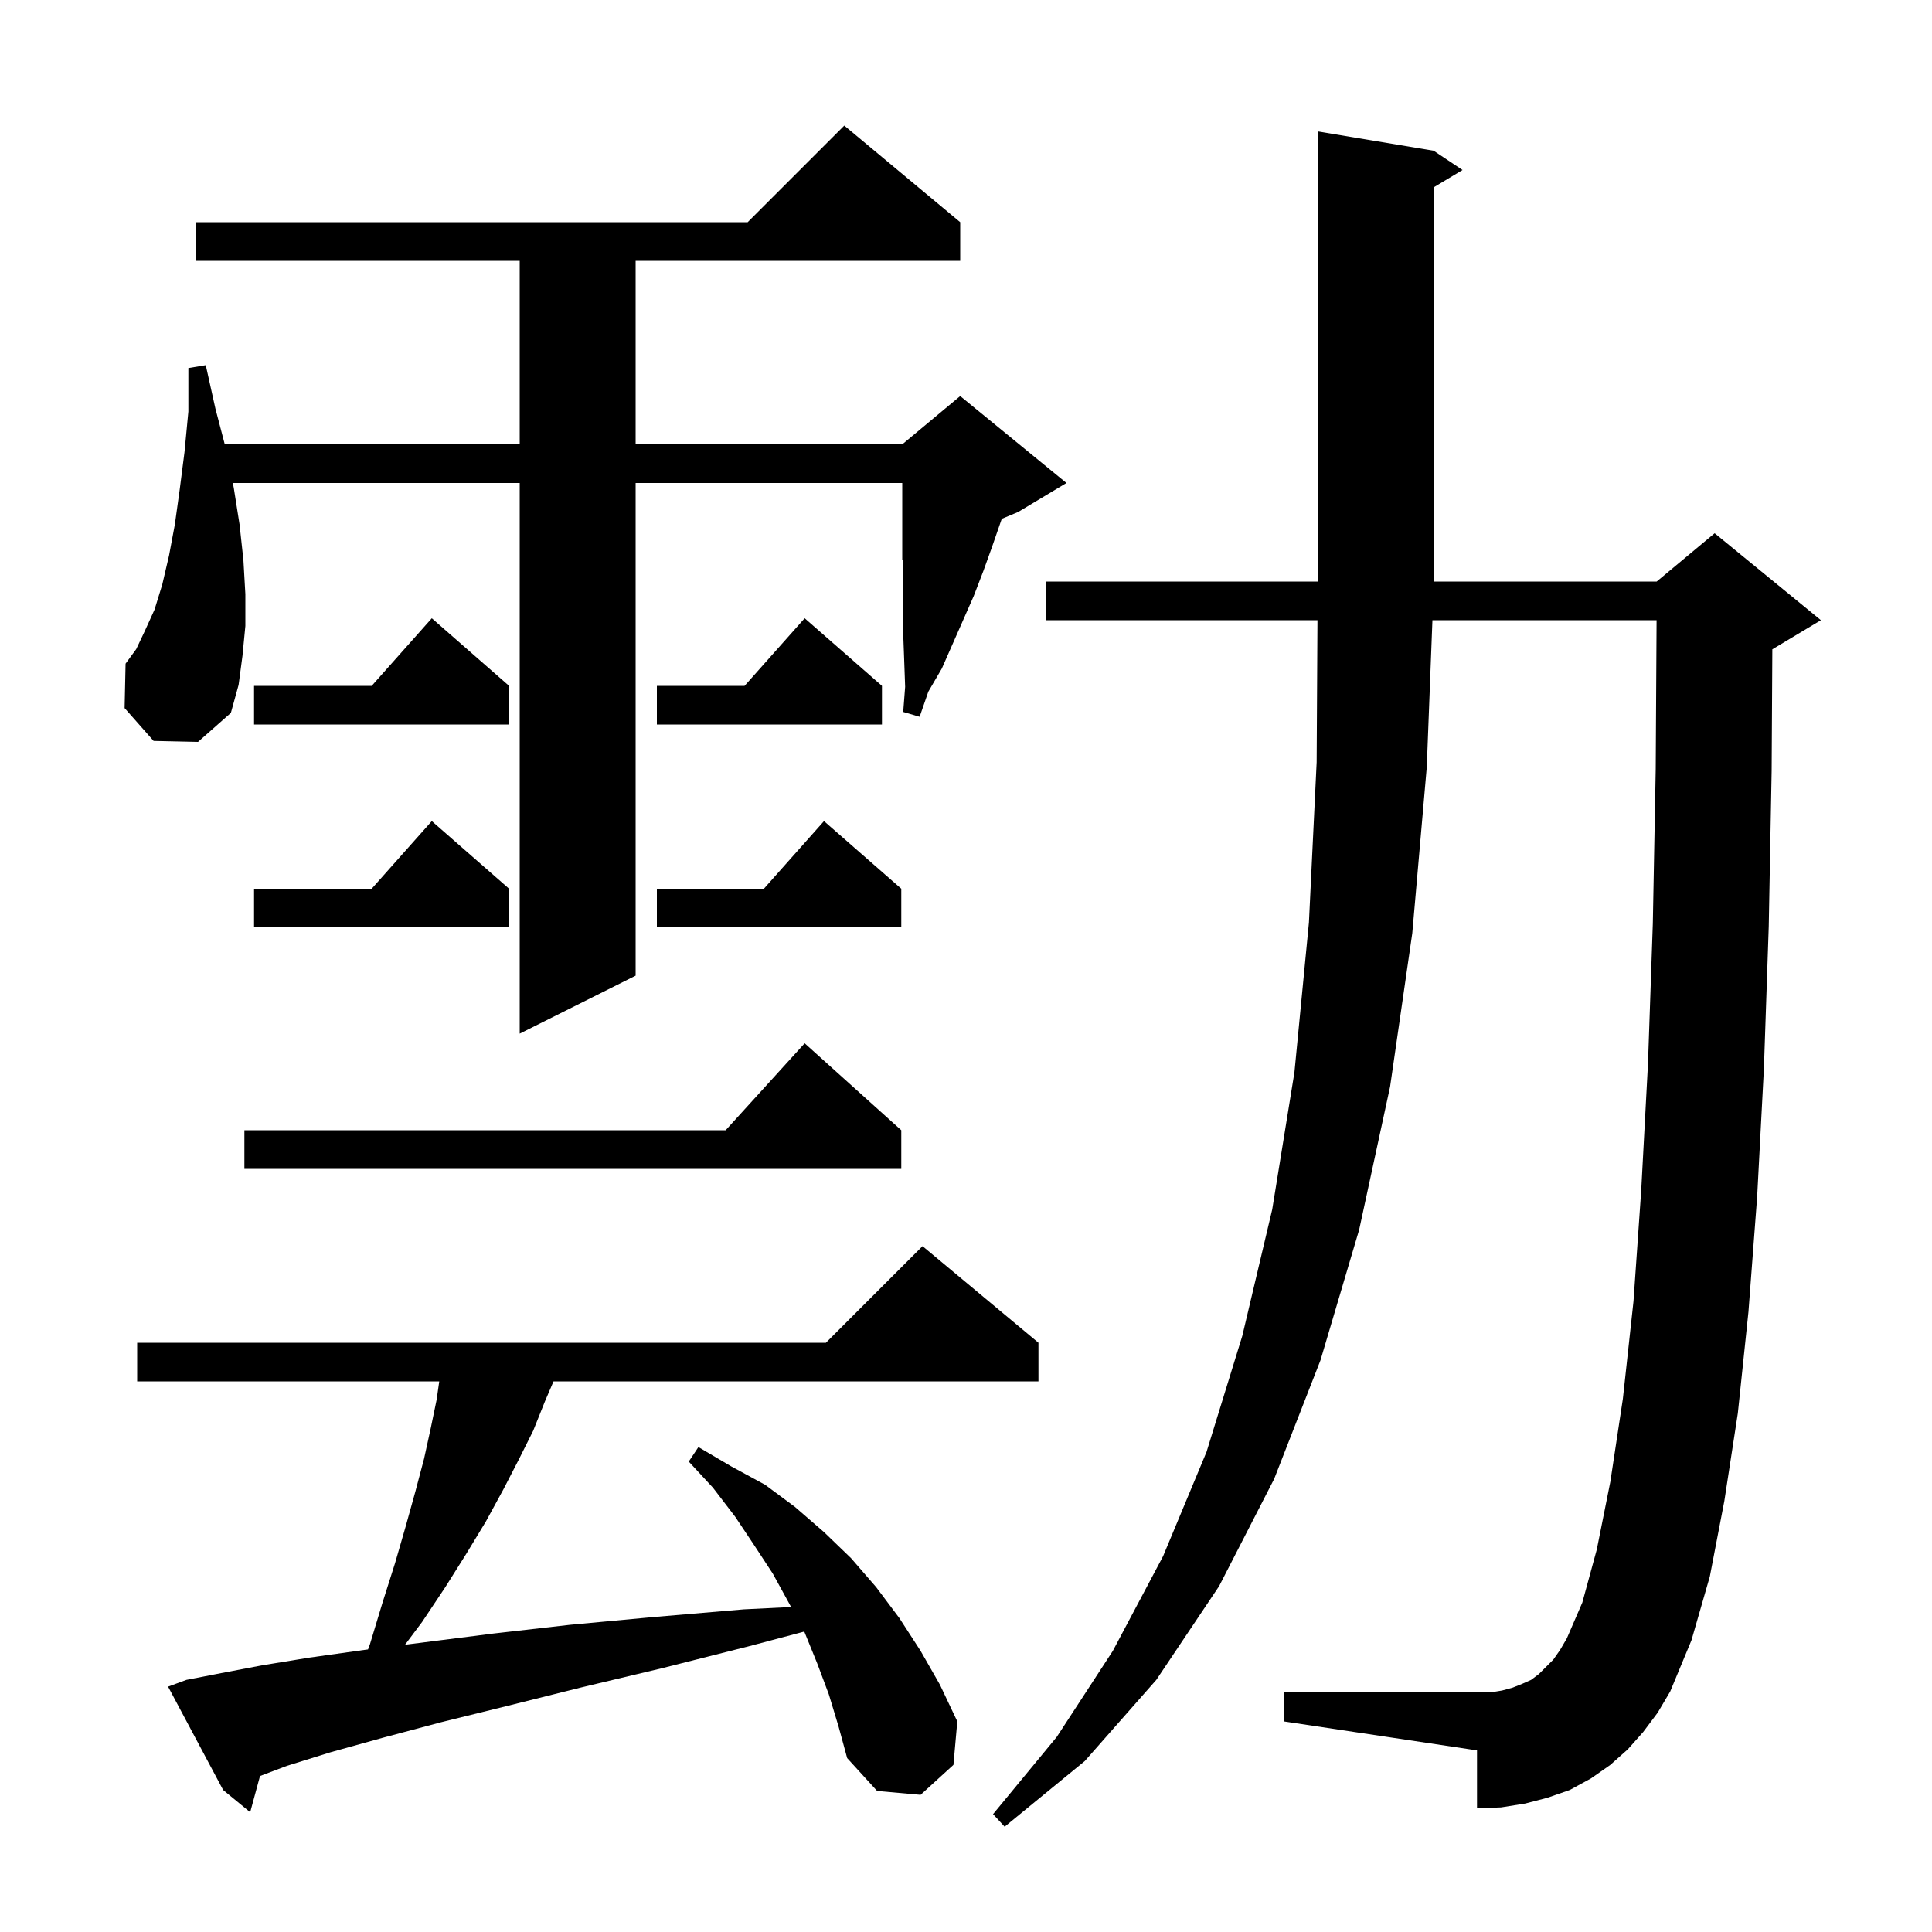 <svg xmlns="http://www.w3.org/2000/svg" xmlns:xlink="http://www.w3.org/1999/xlink" version="1.1" baseProfile="full" viewBox="0 0 200 200" width="200" height="200"><g fill="currentColor"><path d="M 170.1 179.3 L 168.5 181.1 L 166.7 182.7 L 164.7 184.1 L 162.5 185.3 L 160.2 186.1 L 157.9 186.7 L 155.4 187.1 L 152.9 187.2 L 152.9 181.2 L 132.9 178.2 L 132.9 175.2 L 154.3 175.2 L 155.5 175.0 L 156.6 174.7 L 157.6 174.3 L 158.5 173.9 L 159.3 173.3 L 160.8 171.8 L 161.5 170.8 L 162.2 169.6 L 163.8 165.9 L 165.3 160.4 L 166.7 153.4 L 168.0 144.8 L 169.1 134.7 L 169.9 123.2 L 170.6 110.1 L 171.1 95.6 L 171.4 79.6 L 171.489 64.2 L 148.285 64.2 L 147.7 79.4 L 146.2 96.6 L 143.9 112.5 L 140.7 127.3 L 136.7 140.8 L 131.9 153.1 L 126.2 164.2 L 119.7 173.9 L 112.3 182.3 L 104.0 189.1 L 102.8 187.8 L 109.4 179.8 L 115.2 170.9 L 120.4 161.1 L 124.9 150.3 L 128.6 138.3 L 131.7 125.2 L 134.0 111.0 L 135.5 95.5 L 136.3 78.9 L 136.383 64.2 L 108.3 64.2 L 108.3 60.2 L 136.4 60.2 L 136.4 13.6 L 148.4 15.6 L 151.4 17.6 L 148.4 19.4 L 148.4 60.2 L 171.5 60.2 L 177.5 55.2 L 188.5 64.2 L 183.5 67.2 L 183.472 67.212 L 183.4 79.8 L 183.1 95.9 L 182.6 110.6 L 181.9 123.9 L 181.0 135.8 L 179.9 146.3 L 178.5 155.4 L 177.0 163.2 L 175.1 169.8 L 172.9 175.1 L 171.6 177.3 Z M 85.8 175.4 L 84.6 172.2 L 83.3 169.0 L 83.248 168.902 L 77.6 170.4 L 68.5 172.7 L 60.1 174.7 L 52.5 176.6 L 45.6 178.3 L 39.6 179.9 L 34.2 181.4 L 29.7 182.8 L 26.917 183.853 L 25.9 187.6 L 23.1 185.3 L 17.4 174.6 L 19.3 173.9 L 22.9 173.2 L 27.1 172.4 L 32.0 171.6 L 37.7 170.8 L 38.095 170.75 L 38.3 170.2 L 39.6 165.9 L 40.9 161.8 L 42.0 158.0 L 43.0 154.4 L 43.9 151.0 L 44.6 147.8 L 45.2 144.9 L 45.471 143.0 L 14.2 143.0 L 14.2 139.0 L 85.5 139.0 L 95.5 129.0 L 107.5 139.0 L 107.5 143.0 L 57.3 143.0 L 56.4 145.1 L 55.2 148.1 L 53.7 151.1 L 52.1 154.2 L 50.3 157.5 L 48.3 160.8 L 46.1 164.3 L 43.7 167.9 L 41.928 170.263 L 44.0 170.0 L 51.1 169.1 L 59.0 168.2 L 67.6 167.4 L 77.0 166.6 L 81.891 166.358 L 81.7 166.0 L 80.0 162.9 L 78.1 160.0 L 76.1 157.0 L 73.8 154.0 L 71.3 151.3 L 72.3 149.8 L 75.7 151.8 L 79.2 153.7 L 82.3 156.0 L 85.3 158.6 L 88.1 161.3 L 90.7 164.3 L 93.1 167.5 L 95.3 170.9 L 97.3 174.4 L 99.1 178.2 L 98.7 182.7 L 95.3 185.8 L 90.8 185.4 L 87.7 182.0 L 86.8 178.7 Z M 93.3 117.0 L 93.3 121.0 L 25.3 121.0 L 25.3 117.0 L 75.118 117.0 L 83.3 108.0 Z M 15.9 76.7 L 12.9 73.3 L 13.0 68.7 L 14.1 67.2 L 15.0 65.3 L 16.0 63.1 L 16.8 60.5 L 17.5 57.5 L 18.1 54.3 L 18.6 50.7 L 19.1 46.8 L 19.5 42.6 L 19.5 38.1 L 21.3 37.8 L 22.3 42.3 L 23.269 46.0 L 53.8 46.0 L 53.8 27.0 L 20.3 27.0 L 20.3 23.0 L 77.4 23.0 L 87.4 13.0 L 99.4 23.0 L 99.4 27.0 L 65.8 27.0 L 65.8 46.0 L 93.4 46.0 L 99.4 41.0 L 110.4 50.0 L 105.4 53.0 L 103.706 53.706 L 103.6 54.0 L 102.7 56.6 L 101.8 59.1 L 100.8 61.7 L 97.5 69.2 L 96.1 71.6 L 95.2 74.2 L 93.5 73.7 L 93.7 71.1 L 93.6 68.3 L 93.5 65.6 L 93.5 57.958 L 93.4 58.0 L 93.4 50.0 L 65.8 50.0 L 65.8 101.0 L 53.8 107.0 L 53.8 50.0 L 24.1 50.0 L 24.2 50.5 L 24.8 54.3 L 25.2 58.0 L 25.4 61.5 L 25.4 64.8 L 25.1 67.9 L 24.7 70.9 L 23.9 73.8 L 20.5 76.8 Z M 52.7 92.0 L 52.7 96.0 L 26.3 96.0 L 26.3 92.0 L 38.478 92.0 L 44.7 85.0 Z M 93.3 92.0 L 93.3 96.0 L 68.0 96.0 L 68.0 92.0 L 79.078 92.0 L 85.3 85.0 Z M 52.7 71.0 L 52.7 75.0 L 26.3 75.0 L 26.3 71.0 L 38.478 71.0 L 44.7 64.0 Z M 91.3 71.0 L 91.3 75.0 L 68.0 75.0 L 68.0 71.0 L 77.078 71.0 L 83.3 64.0 Z "/></g></svg>